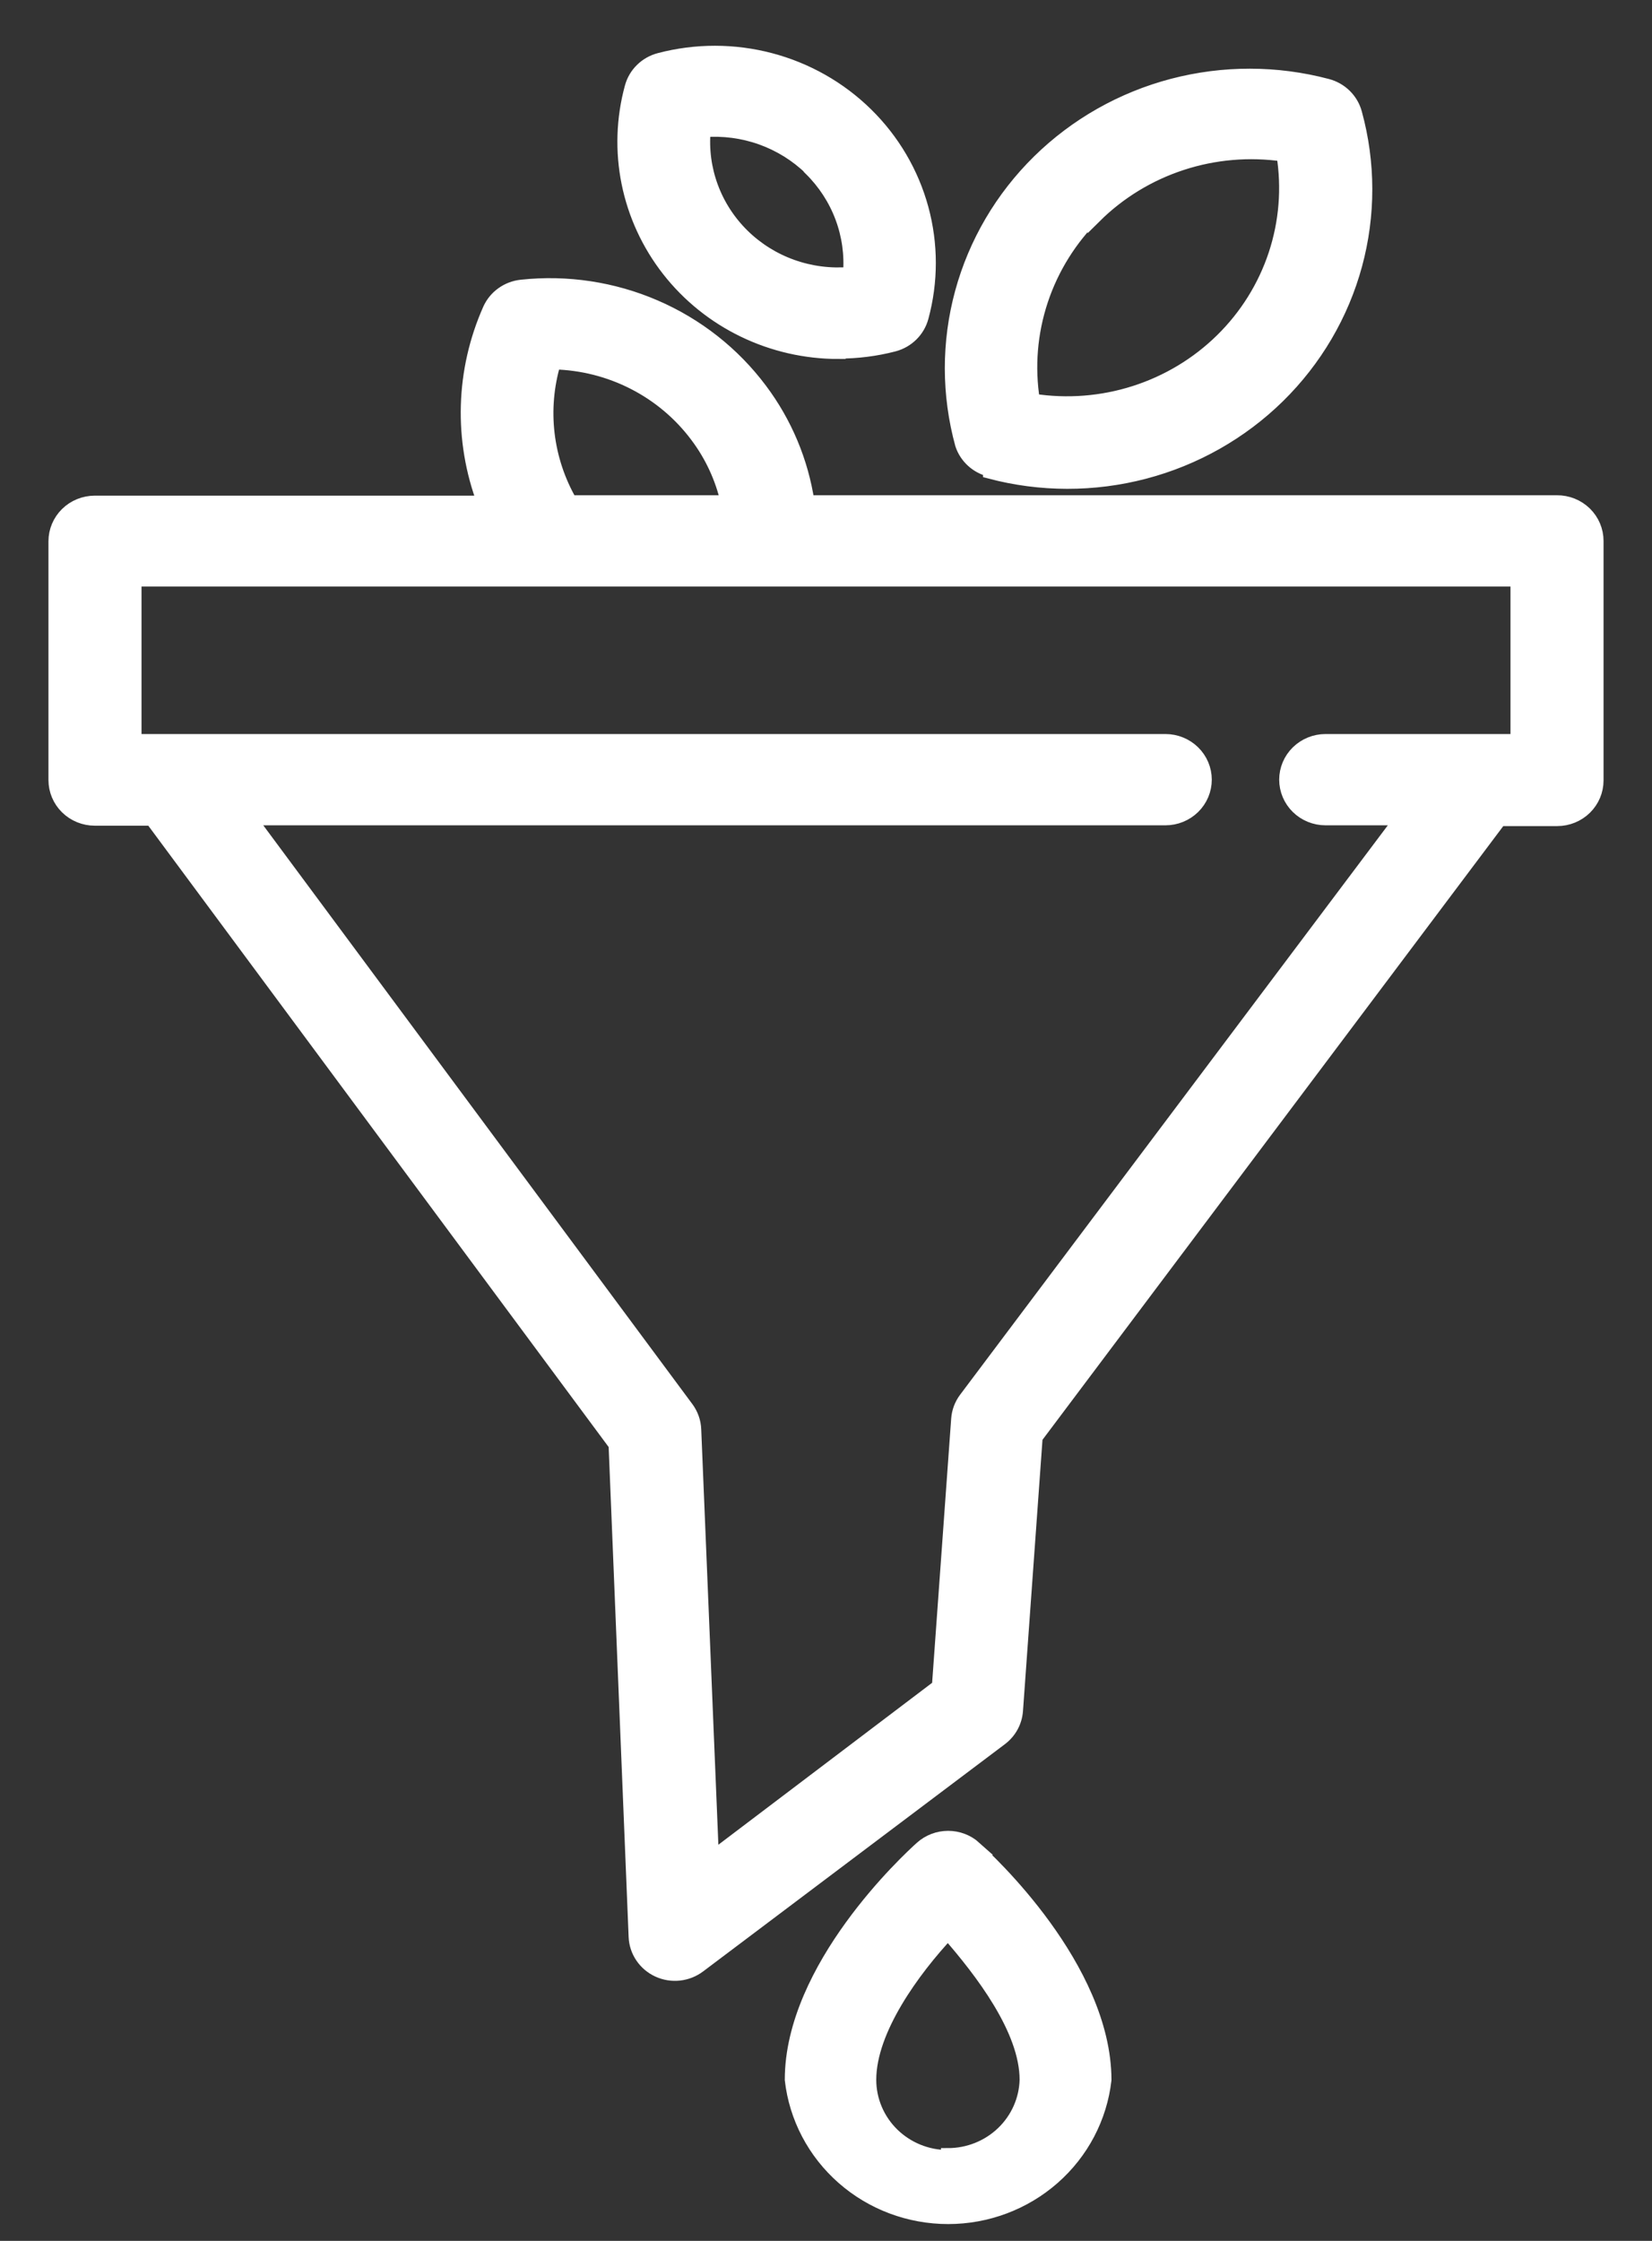 <svg width="118" height="160" viewBox="0 0 118 160" fill="none" xmlns="http://www.w3.org/2000/svg">
<rect x="0" y="0" width="118" height="160" fill="#333333" stroke="none"/>
<path d="M111.201 35.862H57.679C57.241 32.956 56.084 30.199 54.308 27.834C52.372 25.247 49.778 23.204 46.785 21.912C43.791 20.619 40.505 20.121 37.254 20.469C36.763 20.52 36.293 20.697 35.894 20.983C35.494 21.268 35.178 21.653 34.979 22.096C33.033 26.471 32.892 31.415 34.585 35.89H6.771C6.026 35.89 5.311 36.18 4.784 36.698C4.257 37.215 3.961 37.917 3.961 38.648V55.697C3.961 56.428 4.257 57.13 4.784 57.647C5.311 58.164 6.026 58.455 6.771 58.455H10.845L43.969 103.145L45.402 138.29C45.423 138.795 45.586 139.285 45.872 139.705C46.158 140.126 46.556 140.462 47.023 140.675C47.489 140.889 48.007 140.972 48.519 140.916C49.031 140.86 49.517 140.668 49.925 140.359L71.474 124.138C71.789 123.901 72.05 123.602 72.239 123.26C72.427 122.918 72.54 122.54 72.57 122.152L73.975 102.621L107.127 58.483H111.229C111.974 58.483 112.689 58.192 113.216 57.675C113.743 57.157 114.039 56.456 114.039 55.724V38.621C114.039 38.256 113.965 37.895 113.822 37.559C113.679 37.222 113.47 36.917 113.206 36.66C112.942 36.404 112.629 36.201 112.285 36.064C111.941 35.927 111.572 35.858 111.201 35.862ZM39.558 25.876C41.558 25.922 43.52 26.419 45.292 27.328C47.066 28.237 48.602 29.533 49.785 31.117C50.847 32.53 51.593 34.147 51.976 35.862H40.738C39.871 34.36 39.32 32.702 39.117 30.986C38.915 29.271 39.065 27.533 39.558 25.876ZM68.974 99.89C68.662 100.309 68.477 100.806 68.44 101.324L67.063 120.414L50.852 132.69L49.588 102.069C49.567 101.522 49.382 100.994 49.054 100.552L17.812 58.428H83.246C83.991 58.428 84.706 58.137 85.233 57.62C85.76 57.102 86.056 56.401 86.056 55.669C86.056 54.937 85.76 54.236 85.233 53.718C84.706 53.201 83.991 52.91 83.246 52.91H9.609V41.379H108.391V52.91H94.681C93.936 52.91 93.221 53.201 92.694 53.718C92.167 54.236 91.871 54.937 91.871 55.669C91.871 56.401 92.167 57.102 92.694 57.62C93.221 58.137 93.936 58.428 94.681 58.428H100.131L68.974 99.89ZM69.62 131.945C69.102 131.48 68.425 131.222 67.724 131.222C67.022 131.222 66.345 131.48 65.827 131.945C64.872 132.8 56.556 140.497 56.556 148.497C56.864 151.193 58.174 153.683 60.234 155.491C62.294 157.3 64.96 158.299 67.724 158.299C70.487 158.299 73.153 157.3 75.213 155.491C77.274 153.683 78.583 151.193 78.891 148.497C78.863 140.497 70.547 132.772 69.592 131.945H69.62ZM67.71 154.014C66.219 154.014 64.79 153.432 63.736 152.398C62.682 151.363 62.09 149.96 62.09 148.497C62.09 144.91 65.237 140.634 67.71 137.986C70.126 140.745 73.329 144.91 73.329 148.497C73.292 149.936 72.684 151.304 71.634 152.309C70.584 153.314 69.176 153.876 67.71 153.876V154.014ZM70.716 33.683C74.326 34.639 78.129 34.643 81.742 33.696C85.354 32.748 88.648 30.883 91.293 28.287C93.936 25.691 95.837 22.456 96.802 18.909C97.766 15.362 97.762 11.627 96.788 8.083C96.661 7.613 96.409 7.184 96.059 6.84C95.709 6.496 95.272 6.249 94.793 6.124C91.183 5.168 87.38 5.164 83.767 6.111C80.155 7.058 76.861 8.924 74.217 11.52C71.573 14.116 69.672 17.351 68.707 20.898C67.743 24.445 67.747 28.179 68.721 31.724C68.869 32.169 69.13 32.569 69.479 32.888C69.828 33.206 70.253 33.432 70.716 33.545V33.683ZM78.189 15.448C79.926 13.725 82.052 12.427 84.395 11.661C86.738 10.894 89.232 10.679 91.675 11.034C92.059 13.428 91.862 15.877 91.099 18.182C90.335 20.486 89.028 22.581 87.282 24.294C85.537 26.008 83.404 27.292 81.057 28.041C78.71 28.791 76.216 28.985 73.778 28.607C73.397 26.206 73.597 23.751 74.364 21.44C75.13 19.13 76.441 17.03 78.189 15.31V15.448ZM59.899 25.103C61.227 25.106 62.549 24.939 63.832 24.607C64.311 24.482 64.748 24.235 65.098 23.891C65.449 23.547 65.7 23.118 65.827 22.648C66.519 20.105 66.518 17.428 65.823 14.885C65.128 12.342 63.764 10.024 61.869 8.163C59.973 6.301 57.612 4.962 55.022 4.28C52.433 3.598 49.706 3.596 47.116 4.276C46.637 4.401 46.2 4.647 45.85 4.991C45.499 5.335 45.248 5.764 45.121 6.234C44.513 8.459 44.435 10.792 44.892 13.052C45.35 15.311 46.331 17.437 47.76 19.264C49.189 21.091 51.027 22.571 53.132 23.588C55.237 24.606 57.553 25.134 59.899 25.131V25.103ZM57.904 12.055C58.897 13.032 59.663 14.209 60.148 15.504C60.633 16.799 60.826 18.183 60.714 19.559C59.31 19.681 57.896 19.5 56.571 19.027C55.247 18.555 54.044 17.803 53.047 16.824C52.051 15.846 51.285 14.665 50.804 13.364C50.322 12.063 50.138 10.675 50.262 9.296C51.661 9.185 53.068 9.371 54.387 9.842C55.706 10.314 56.906 11.059 57.904 12.027V12.055Z" fill="white" stroke="white"/>
</svg>
